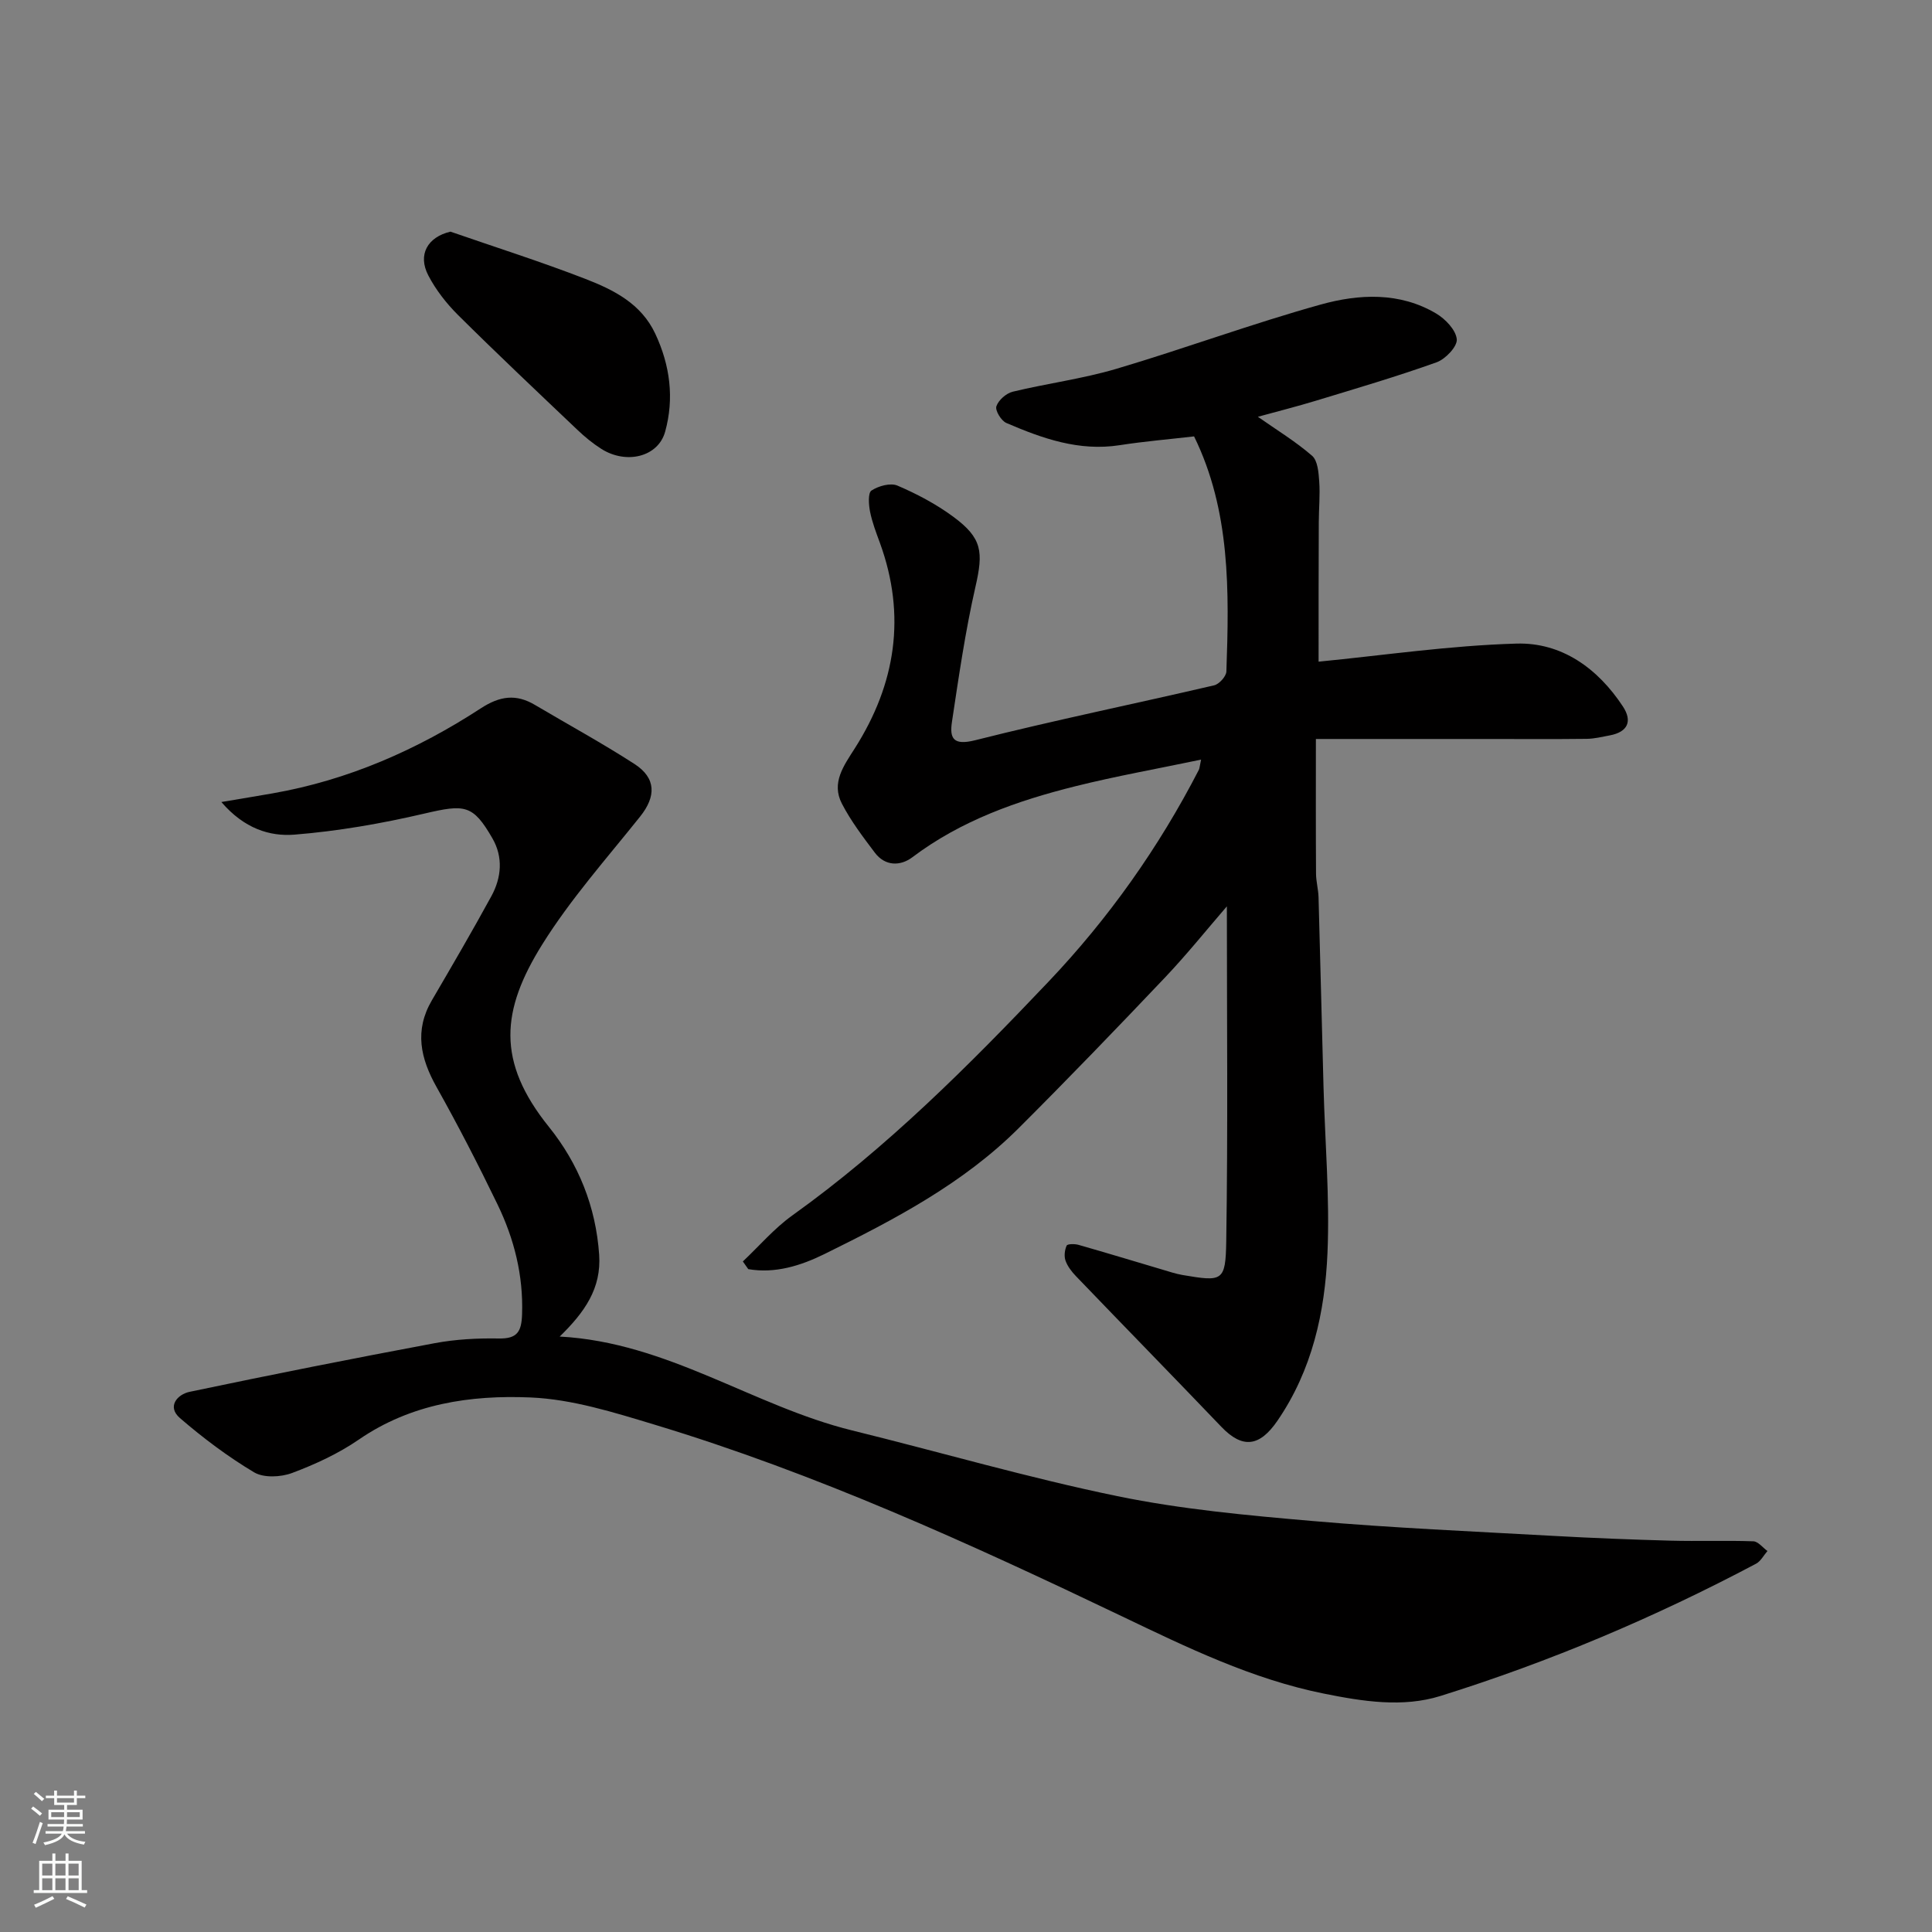 <svg enable-background="new 0 0 400 400" viewBox="0 0 400 400" xmlns="http://www.w3.org/2000/svg"><rect x="0" y="0" width="400" height="400" fill="#808080" stroke="none"/><g fill="#010000"><path d="m273 136.99c13.28-1.29 27.09-3.34 40.95-3.74 9.37-.28 16.85 5.11 22.05 13.01 2.01 3.05 1.03 5.28-2.69 5.99-1.59.3-3.2.7-4.8.72-6.83.08-13.66.03-20.49.03-11.75 0-23.51 0-35.58 0 0 10.08-.03 18.97.03 27.87.01 1.63.47 3.25.52 4.89.37 13.1.67 26.2 1.03 39.29.31 11.46 1.31 22.94.82 34.36-.53 12.28-3.16 24.24-10.36 34.74-3.67 5.35-7.19 5.88-11.62 1.25-9.99-10.44-20.09-20.77-30.1-31.19-.89-.93-1.74-2.03-2.16-3.22-.32-.92-.17-2.2.24-3.1.17-.37 1.67-.38 2.44-.16 5.79 1.65 11.55 3.4 17.32 5.11 1.41.42 2.81.89 4.25 1.14 8.24 1.39 8.9 1.38 9.03-6.97.36-23.06.13-46.12.13-69.36-4.09 4.73-8.23 9.9-12.77 14.69-9.99 10.53-20.07 20.99-30.34 31.24-11.53 11.5-25.79 18.95-40.19 26.05-4.92 2.42-10.21 4.09-15.79 3.13-.37-.53-.75-1.06-1.12-1.59 3.39-3.2 6.48-6.83 10.23-9.52 19.62-14.04 36.56-31.03 53.06-48.41 12.41-13.07 22.84-27.77 31.13-43.88.14-.28.14-.63.45-2.09-8.96 1.88-17.54 3.4-25.97 5.5-12.05 3-23.68 7.08-33.8 14.71-2.46 1.86-5.64 1.9-7.78-.95-2.45-3.25-4.95-6.54-6.81-10.13-2.25-4.34.39-7.88 2.69-11.5 8.45-13.3 10.66-27.44 5.18-42.49-.78-2.13-1.61-4.28-2.05-6.5-.28-1.44-.45-3.85.3-4.35 1.45-.95 3.93-1.64 5.38-1.02 4.02 1.72 7.99 3.82 11.51 6.41 6.08 4.47 6.29 7.31 4.63 14.57-2.1 9.21-3.45 18.59-4.86 27.94-.51 3.41.27 4.94 4.8 3.8 16.4-4.14 33-7.53 49.48-11.37 1.05-.24 2.5-1.85 2.54-2.87.58-16.64.86-33.27-6.69-48.67-5.06.59-10.26 1.02-15.4 1.82-8.42 1.31-16.01-1.39-23.47-4.6-1.06-.46-2.35-2.58-2.06-3.45.42-1.27 2.03-2.69 3.38-3.02 7.11-1.72 14.43-2.66 21.43-4.73 14.19-4.2 28.1-9.36 42.35-13.32 7.91-2.2 16.34-2.63 23.91 1.87 1.9 1.13 4.08 3.41 4.25 5.33.13 1.5-2.34 4.1-4.18 4.76-8.24 2.95-16.66 5.42-25.04 7.97-3.88 1.18-7.82 2.17-11.96 3.31 3.89 2.73 7.81 5.11 11.22 8.07 1.17 1.01 1.35 3.47 1.48 5.3.2 2.81-.08 5.65-.09 8.48-.05 9.87-.04 19.76-.04 28.85z"/><path d="m45.83 166.05c4.36-.74 7.48-1.24 10.59-1.79 15.65-2.74 29.92-9.01 43.13-17.61 3.95-2.57 7.3-3.03 11.23-.69 6.87 4.07 13.89 7.89 20.59 12.22 4.51 2.92 4.48 6.72 1.17 10.87-6.94 8.69-14.41 17.09-20.27 26.48-8.5 13.62-9.55 24.2 1.37 37.77 6.13 7.62 9.72 16.5 10.41 26.47.48 6.94-2.97 11.88-8.17 16.95 22.32 1.19 40.06 14.39 60.52 19.43 18.32 4.51 36.47 9.81 54.93 13.61 13.27 2.73 26.9 3.98 40.43 5.15 16.6 1.44 33.26 2.15 49.89 3.08 8.09.45 16.2.77 24.3.99 5.68.15 11.38-.07 17.06.13.99.03 1.95 1.31 2.92 2.01-.78.89-1.38 2.11-2.36 2.63-20.94 11.1-42.72 20.31-65.33 27.38-7.81 2.44-16.07 1.14-24.16-.49-14.88-3-28.35-9.57-41.85-16.03-31.49-15.06-63.22-29.53-96.71-39.65-8.39-2.53-17.05-5.27-25.68-5.63-12.39-.53-24.73 1.27-35.55 8.72-4.22 2.9-9.02 5.12-13.83 6.92-2.33.87-5.86 1.04-7.85-.14-5.43-3.24-10.56-7.1-15.35-11.23-2.76-2.38-.53-4.9 1.97-5.43 16.88-3.55 33.81-6.91 50.77-10.08 4.34-.81 8.86-1.05 13.28-.97 3.84.07 4.69-1.44 4.81-5.01.27-8.09-1.64-15.63-5.09-22.76-3.97-8.21-8.15-16.33-12.61-24.28-3.35-5.96-4.62-11.71-.99-17.94 4.18-7.16 8.37-14.32 12.34-21.6 2.09-3.84 2.46-8.06.21-11.96-4.05-7.03-5.72-7.08-14.08-5.13-8.87 2.07-17.94 3.65-27 4.37-5 .37-10.28-1.22-15.04-6.76z"/><path d="m93.26 47.96c9.32 3.23 18.74 6.22 27.93 9.78 5.85 2.27 11.55 5.1 14.48 11.36 3.07 6.55 3.95 13.39 2.04 20.28-1.45 5.23-8.03 6.82-13.19 3.57-1.78-1.13-3.45-2.5-4.98-3.96-8.28-7.87-16.59-15.71-24.7-23.76-2.4-2.39-4.59-5.19-6.15-8.18-2.28-4.35-.14-7.98 4.57-9.09z"/></g><path d="m6.44 374.46.42-.45c.65.47 1.27.95 1.85 1.44l-.45.49c-.65-.56-1.25-1.06-1.82-1.48m.93 7.33-.63-.26c.55-1.36 1.05-2.8 1.52-4.33.19.1.38.19.59.27-.46 1.29-.95 2.73-1.48 4.32m-.38-10.38.44-.42c.43.34 1.01.82 1.74 1.44l-.49.49c-.53-.51-1.09-1.01-1.69-1.51m2.5.35h1.72v-1.04h.59v1.04h3.52v-1.04h.59v1.04h1.75v.53h-1.75v1.42h-2.03v.97h3.22v2.03h-3.24c0 .35-.01.66-.03.93h3.32v.53h-3.37c-.03.27-.08.58-.15.94h3.96v.53h-3.71c.67.92 1.93 1.48 3.79 1.68-.13.24-.23.44-.29.59-2.13-.38-3.48-1.08-4.04-2.12-.43.97-1.77 1.72-4.03 2.23-.09-.19-.2-.37-.33-.55 2.1-.42 3.37-1.03 3.81-1.83h-3.36v-.53h3.58c.08-.29.13-.61.16-.94h-3.33v-.53h3.39c.02-.27.04-.58.04-.93h-3.23v-2.03h3.25v-.97h-2.07v-1.42h-1.73zm1.12 3.44v1h2.65c.01-.3.02-.44.01-.4v-.25-.35zm1.19-2h3.52v-.91h-3.52zm4.71 2h-2.63v.59c0 .15-.01.28-.01.4h2.64z" fill="#fafbfa"/><path d="m13.56 383.74h.63v1.52h2.72v6.07h1.13v.6h-11.06v-.6h1.13v-6.07h2.73v-1.52h.63v1.52h2.1v-1.52zm-2.69 8.83.38.56c-1.24.63-2.53 1.25-3.85 1.85-.1-.21-.21-.42-.34-.63 1.36-.55 2.63-1.15 3.81-1.78m-2.13-4.27h2.1v-2.45h-2.1zm0 3.04h2.1v-2.46h-2.1zm2.72-3.04h2.1v-2.45h-2.1zm0 3.04h2.1v-2.46h-2.1zm6.07 3.6c-1.41-.71-2.7-1.3-3.86-1.78l.35-.56c1.45.62 2.75 1.19 3.88 1.72zm-1.25-9.09h-2.1v2.45h2.1zm-2.09 5.49h2.1v-2.46h-2.1z" fill="#fafbfa"/></svg>